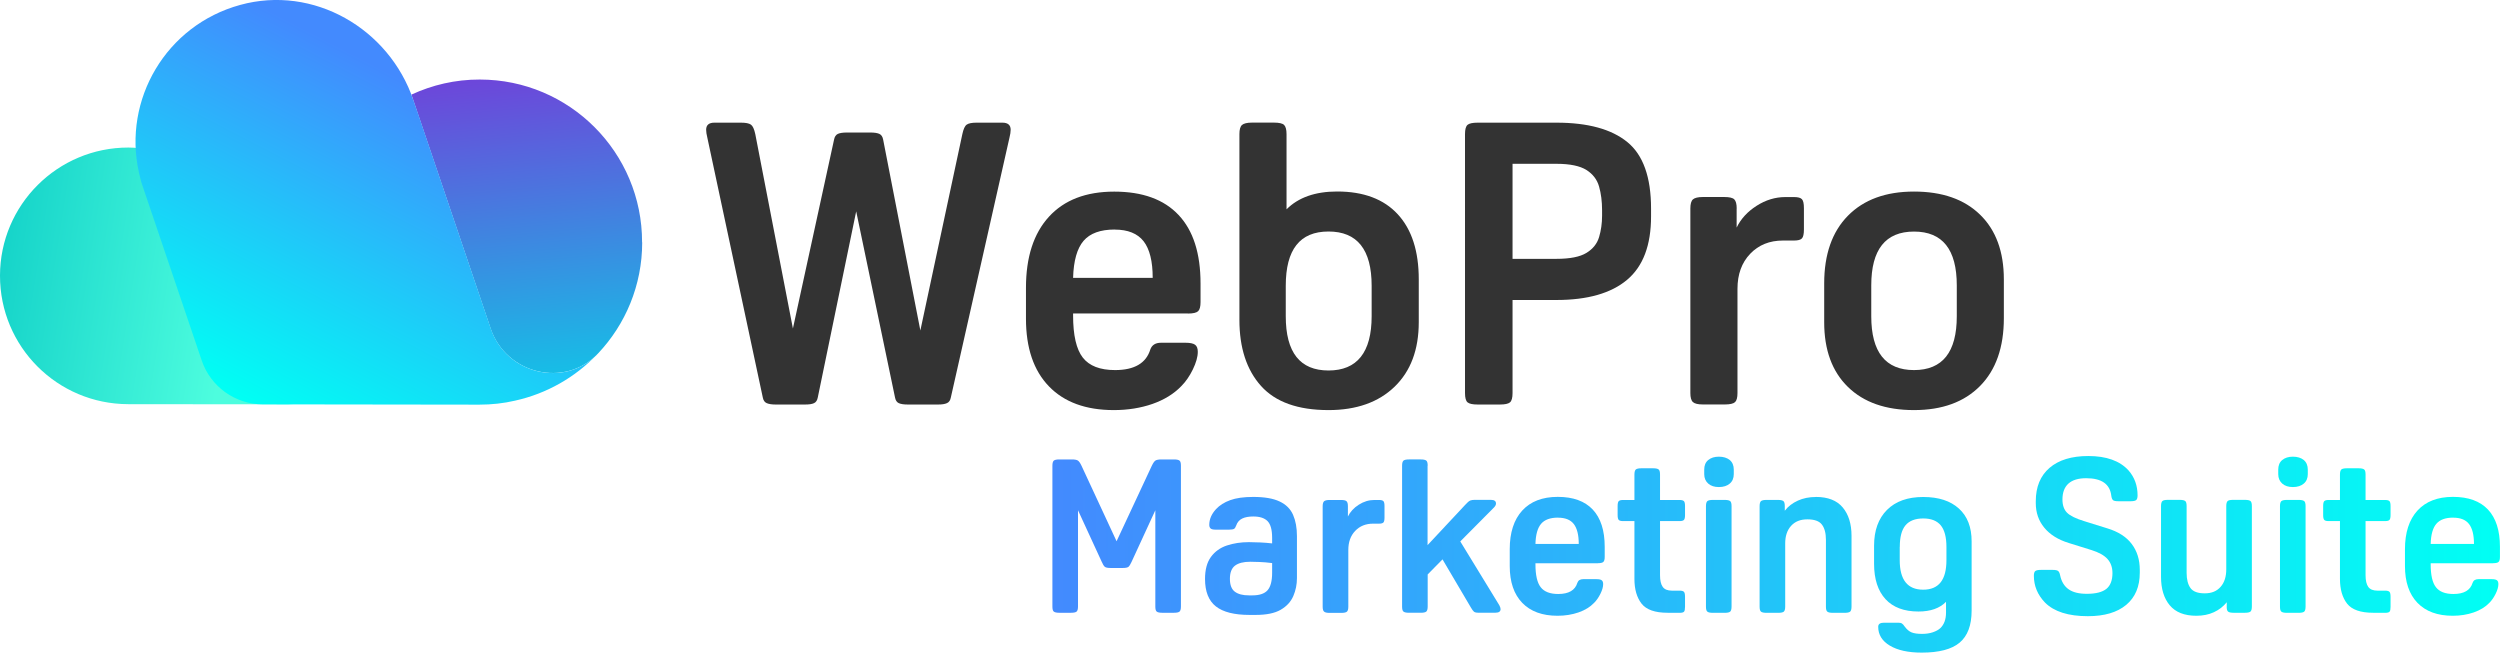 <?xml version="1.0" encoding="UTF-8"?>
<svg id="Layer_1" data-name="Layer 1" xmlns="http://www.w3.org/2000/svg" xmlns:xlink="http://www.w3.org/1999/xlink" viewBox="0 0 418.02 109.12">
  <defs>
    <style>
      .cls-1 {
        fill: url(#linear-gradient);
      }

      .cls-2 {
        fill: #333;
      }

      .cls-3 {
        fill: url(#_ÂÁ_Ï_ÌÌ_È_ËÂÌÚ_168);
      }

      .cls-4 {
        fill: url(#_ÂÁ_Ï_ÌÌ_È_ËÂÌÚ_139);
      }

      .cls-5 {
        fill: url(#_ÂÁ_Ï_ÌÌ_È_ËÂÌÚ_170);
      }
    </style>
    <linearGradient id="_ÂÁ_Ï_ÌÌ_È_ËÂÌÚ_139" data-name="¡ÂÁ˚ÏˇÌÌ˚È „‡‰ËÂÌÚ 139" x1="92.52" y1="74.48" x2="85.26" y2="-2.54" gradientUnits="userSpaceOnUse">
      <stop offset="0" stop-color="#02dae9"/>
      <stop offset="1" stop-color="#8722d6"/>
    </linearGradient>
    <linearGradient id="_ÂÁ_Ï_ÌÌ_È_ËÂÌÚ_168" data-name="¡ÂÁ˚ÏˇÌÌ˚È „‡‰ËÂÌÚ 168" x1="-10.08" y1="41.19" x2="38.85" y2="48.84" gradientUnits="userSpaceOnUse">
      <stop offset="0" stop-color="#07c9c4"/>
      <stop offset="1" stop-color="#4dfdde"/>
    </linearGradient>
    <linearGradient id="_ÂÁ_Ï_ÌÌ_È_ËÂÌÚ_170" data-name="¡ÂÁ˚ÏˇÌÌ˚È „‡‰ËÂÌÚ 170" x1="69.07" y1="24.7" x2="41.69" y2="77.7" gradientTransform="translate(3.86 -8.66) rotate(.1)" gradientUnits="userSpaceOnUse">
      <stop offset="0" stop-color="#438afe"/>
      <stop offset="1" stop-color="#00fff4"/>
    </linearGradient>
    <linearGradient id="linear-gradient" x1="175.96" y1="92.69" x2="418.02" y2="92.69" gradientUnits="userSpaceOnUse">
      <stop offset="0" stop-color="#438afe"/>
      <stop offset="1" stop-color="#00fff4"/>
    </linearGradient>
  </defs>
  <g>
    <path class="cls-4" d="m107.38,40.52c0,7.19-2.8,13.73-7.38,18.58-5.52,5.86-15.37,3.46-17.96-4.16l-13.25-39.12c3.48-1.61,7.33-2.53,11.43-2.52,15.01,0,27.17,12.21,27.14,27.22Z"/>
    <path class="cls-3" d="m38.96,60.26l-.39-1.15c4.16-5.49-.79-27.54-4.07-30.04-2.75-2.1-5.98-3.51-9.4-4.1v.06c-1.18-.21-2.38-.35-3.62-.36C9.63,24.66.02,34.25,0,46.08c-.02,11.87,9.57,21.48,21.44,21.5l20.01.02h7.69c-4.6-.03-8.7-2.97-10.18-7.34Z"/>
    <path class="cls-5" d="m99.81,59.29c-3.64,3.79-8.36,6.52-13.68,7.7-1.92.45-3.92.67-5.98.67l-36.19-.05c-4.63,0-8.77-2.97-10.24-7.36l-9.79-28.88c-.3-.84-.52-1.7-.71-2.57-2.69-12.11,4.52-24.58,16.95-27.98,12.22-3.37,24.88,3.92,28.95,15.92l.82,2.38,12.17,35.95c2.61,7.45,12.2,9.81,17.71,4.23Z"/>
  </g>
  <g>
    <path class="cls-2" d="m119.46,20.51h4.44c.79,0,1.35.11,1.66.33.31.22.55.75.73,1.59l6.29,32.5,6.88-31.58c.09-.48.3-.8.63-.96.33-.15.83-.23,1.49-.23h3.97c.66,0,1.16.08,1.49.23.33.15.54.47.63.96l6.22,31.91,7.02-32.83c.18-.84.42-1.37.73-1.59.31-.22.86-.33,1.66-.33h4.3c.93,0,1.39.4,1.39,1.19,0,.35-.07.79-.2,1.32l-9.8,43.43c-.09.49-.31.81-.66.96-.35.16-.84.23-1.46.23h-5.1c-.66,0-1.16-.08-1.49-.23-.33-.15-.54-.47-.63-.96l-6.49-31.11-6.42,31.11c-.09.49-.3.81-.63.96-.33.16-.83.23-1.49.23h-4.96c-.62,0-1.1-.08-1.46-.23-.35-.15-.57-.47-.66-.96l-9.27-43.43c-.13-.53-.2-.97-.2-1.32,0-.79.46-1.19,1.39-1.19Z"/>
    <path class="cls-2" d="m198.63,52.41h-19.2v.33c0,3.31.54,5.66,1.62,7.05,1.08,1.39,2.88,2.09,5.4,2.09,3.22,0,5.19-1.15,5.89-3.44.27-.75.86-1.13,1.79-1.13h4.1c.75,0,1.28.11,1.59.33.31.22.46.62.46,1.19,0,.84-.28,1.82-.83,2.95s-1.2,2.06-1.95,2.81c-1.24,1.28-2.84,2.26-4.8,2.95-1.96.68-4.12,1.03-6.45,1.03-4.68,0-8.3-1.32-10.86-3.97-2.56-2.65-3.84-6.42-3.84-11.32v-5.16c0-5.12,1.28-9.08,3.84-11.88,2.56-2.8,6.2-4.2,10.92-4.2s8.31,1.3,10.76,3.91c2.45,2.6,3.67,6.42,3.67,11.45v3.11c0,.75-.13,1.26-.4,1.52s-.84.4-1.72.4Zm-12.25-14.03c-2.38,0-4.12.63-5.2,1.89-1.08,1.26-1.67,3.32-1.75,6.19h13.31c0-2.78-.51-4.82-1.52-6.12-1.02-1.3-2.63-1.95-4.83-1.95Z"/>
    <path class="cls-2" d="m207.24,53.47v-31.05c0-.75.14-1.26.43-1.52.29-.26.85-.4,1.69-.4h3.64c.88,0,1.46.13,1.72.4.26.27.4.77.4,1.52v12.58c1.99-1.99,4.81-2.98,8.47-2.98,4.41,0,7.79,1.27,10.13,3.81,2.34,2.54,3.51,6.17,3.51,10.89v7.15c0,4.59-1.35,8.19-4.04,10.79-2.69,2.6-6.38,3.91-11.05,3.91-5.12,0-8.88-1.35-11.29-4.04-2.41-2.69-3.61-6.38-3.61-11.05Zm7.75-5.69v5.1c0,6.05,2.38,9.07,7.15,9.07s7.21-3.02,7.21-9.07v-5.1c0-6.05-2.41-9.07-7.21-9.07s-7.15,3.02-7.15,9.07Z"/>
    <path class="cls-2" d="m260.26,50.16h-7.35v15.56c0,.79-.14,1.31-.43,1.56-.29.24-.85.36-1.69.36h-3.71c-.84,0-1.4-.12-1.69-.36-.29-.24-.43-.76-.43-1.56V22.43c0-.79.14-1.31.43-1.56.29-.24.85-.36,1.69-.36h13.17c5.25,0,9.2,1.08,11.85,3.24,2.65,2.16,3.97,5.87,3.97,11.12v1.32c0,4.81-1.33,8.34-4,10.59-2.67,2.25-6.61,3.38-11.82,3.38Zm-7.35-22.77v15.89h7.35c2.25,0,3.92-.33,5-.99,1.08-.66,1.79-1.54,2.12-2.65.33-1.1.5-2.29.5-3.57v-.93c0-1.46-.17-2.77-.5-3.94-.33-1.17-1.04-2.1-2.12-2.78-1.08-.68-2.75-1.03-5-1.03h-7.35Z"/>
    <path class="cls-2" d="m290.38,34.87v3.18c.71-1.46,1.82-2.67,3.34-3.64,1.52-.97,3.12-1.46,4.8-1.46h1.46c.66,0,1.1.12,1.32.36.22.24.33.74.33,1.49v3.57c0,.75-.11,1.25-.33,1.49-.22.24-.66.36-1.32.36h-1.85c-2.25,0-4.08.74-5.49,2.22-1.41,1.48-2.12,3.43-2.12,5.86v17.41c0,.75-.13,1.26-.4,1.52s-.84.4-1.72.4h-3.64c-.84,0-1.4-.13-1.69-.4-.29-.26-.43-.77-.43-1.52v-30.85c0-.75.14-1.26.43-1.52.29-.26.85-.4,1.69-.4h3.51c.88,0,1.46.13,1.72.4s.4.77.4,1.52Z"/>
    <path class="cls-2" d="m320.04,68.57c-4.72,0-8.41-1.29-11.05-3.87-2.65-2.58-3.97-6.19-3.97-10.82v-6.49c0-4.85,1.32-8.63,3.97-11.32,2.65-2.69,6.33-4.04,11.05-4.04s8.41,1.29,11.05,3.87c2.65,2.58,3.97,6.19,3.97,10.82v6.49c0,4.85-1.32,8.63-3.97,11.32-2.65,2.69-6.33,4.04-11.05,4.04Zm0-6.69c4.77,0,7.15-3,7.15-9v-5.16c0-6-2.38-9-7.15-9s-7.15,3-7.15,9v5.16c0,6,2.38,9,7.15,9Z"/>
  </g>
  <g>
    <path class="cls-1" d="m187.73,94.97h-2.05c-.48,0-.8-.07-.95-.2-.16-.13-.33-.41-.52-.85l-3.96-8.6v16.09c0,.43-.08.71-.23.85-.16.13-.46.2-.92.2h-1.98c-.46,0-.76-.07-.92-.2-.16-.13-.23-.41-.23-.85v-23.54c0-.43.08-.71.23-.85.16-.13.46-.2.92-.2h2.09c.48,0,.82.06,1.01.18s.4.41.61.86l5.87,12.64,5.9-12.64c.22-.46.42-.74.61-.86.19-.12.53-.18,1.01-.18h2.09c.46,0,.76.07.92.2s.23.41.23.85v23.54c0,.43-.08.71-.23.85-.16.13-.46.2-.92.2h-1.98c-.46,0-.76-.07-.92-.2-.16-.13-.23-.41-.23-.85v-16.09l-3.96,8.6c-.19.43-.37.71-.52.85-.16.13-.47.2-.95.2Z"/>
    <path class="cls-1" d="m208.82,90.65c.55,0,1.18.02,1.89.05s1.37.09,2,.16v-.94c0-1.34-.26-2.27-.77-2.79-.52-.52-1.31-.77-2.39-.77-.74,0-1.36.11-1.84.34-.48.23-.82.62-1.01,1.17-.1.29-.22.47-.36.56-.14.08-.41.13-.79.13h-2.34c-.38,0-.65-.07-.79-.2s-.22-.33-.22-.59c0-.94.37-1.81,1.12-2.63.6-.65,1.39-1.15,2.38-1.51.98-.36,2.27-.54,3.85-.54,1.87,0,3.34.25,4.41.76,1.07.5,1.82,1.25,2.25,2.23s.65,2.17.65,3.56v7.02c0,1.06-.2,2.06-.61,3.01-.41.95-1.11,1.71-2.11,2.29s-2.39.86-4.19.86h-1.01c-2.54,0-4.42-.47-5.63-1.42s-1.82-2.48-1.82-4.59c0-1.56.33-2.79.99-3.69.66-.9,1.55-1.54,2.66-1.91s2.35-.56,3.69-.56Zm.22,3.28c-1.13,0-1.97.22-2.54.65-.56.43-.85,1.16-.85,2.2s.28,1.75.83,2.16c.55.41,1.33.61,2.34.61h.61c1.17,0,2.02-.29,2.52-.86s.76-1.55.76-2.92v-1.62c-.79-.1-1.49-.16-2.09-.18-.6-.02-1.13-.04-1.58-.04Z"/>
    <path class="cls-1" d="m225.38,84.64v1.73c.38-.79.99-1.45,1.82-1.98.83-.53,1.7-.79,2.61-.79h.79c.36,0,.6.07.72.2.12.13.18.4.18.81v1.94c0,.41-.06.68-.18.81-.12.13-.36.2-.72.2h-1.01c-1.22,0-2.22.4-2.99,1.21-.77.8-1.15,1.87-1.15,3.19v9.47c0,.41-.07.68-.22.83-.14.14-.46.22-.94.22h-1.98c-.46,0-.76-.07-.92-.22-.16-.14-.23-.42-.23-.83v-16.78c0-.41.08-.68.23-.83.16-.14.46-.22.92-.22h1.91c.48,0,.79.07.94.22s.22.42.22.83Z"/>
    <path class="cls-1" d="m238.7,77.87v13.28l6.26-6.7c.38-.43.68-.68.88-.76s.45-.11.74-.11h2.7c.58,0,.86.2.86.61,0,.22-.11.43-.32.65l-5.65,5.69,6.52,10.66c.14.26.22.48.22.65,0,.41-.29.61-.86.61h-2.88c-.34,0-.58-.06-.72-.18-.14-.12-.31-.35-.5-.68l-4.75-8.06-2.48,2.52v5.36c0,.43-.08.71-.23.85-.16.13-.46.2-.92.2h-1.98c-.46,0-.76-.07-.92-.2-.16-.13-.23-.41-.23-.85v-23.54c0-.43.08-.71.23-.85.16-.13.46-.2.92-.2h1.98c.46,0,.76.07.92.2s.23.41.23.85Z"/>
    <path class="cls-1" d="m267.18,94.18h-10.44v.18c0,1.8.29,3.08.88,3.83.59.76,1.57,1.13,2.93,1.13,1.75,0,2.82-.62,3.2-1.87.14-.41.47-.61.97-.61h2.23c.41,0,.7.06.86.18.17.12.25.34.25.65,0,.46-.15.99-.45,1.6-.3.61-.65,1.12-1.06,1.53-.67.7-1.54,1.23-2.61,1.6-1.07.37-2.24.56-3.51.56-2.54,0-4.51-.72-5.9-2.16-1.39-1.44-2.09-3.49-2.09-6.16v-2.81c0-2.78.7-4.94,2.09-6.46,1.39-1.52,3.37-2.29,5.94-2.29s4.52.71,5.85,2.12c1.33,1.42,2,3.49,2,6.23v1.69c0,.41-.07.68-.22.83s-.46.22-.94.22Zm-6.66-7.63c-1.3,0-2.24.34-2.83,1.03-.59.68-.91,1.81-.95,3.37h7.24c0-1.51-.28-2.62-.83-3.33-.55-.71-1.43-1.06-2.63-1.06Z"/>
    <path class="cls-1" d="m280.86,102.46h-2.02c-2.11,0-3.56-.51-4.36-1.53-.79-1.02-1.19-2.39-1.19-4.12v-9.68h-1.91c-.36,0-.6-.07-.72-.2-.12-.13-.18-.4-.18-.81v-1.51c0-.41.06-.68.18-.81s.36-.2.72-.2h1.91v-4.25c0-.43.08-.71.23-.85.16-.13.46-.2.92-.2h1.98c.46,0,.76.07.92.2s.23.41.23.85v4.25h3.28c.36,0,.6.07.72.2.12.13.18.4.18.81v1.51c0,.41-.06.68-.18.81-.12.13-.36.2-.72.2h-3.28v9.04c0,.89.15,1.54.45,1.96.3.42.81.63,1.53.63h1.3c.36,0,.6.07.72.2.12.13.18.4.18.81v1.69c0,.41-.05.68-.16.81-.11.13-.35.2-.74.2Z"/>
    <path class="cls-1" d="m287.41,81.44c-.74,0-1.34-.19-1.78-.58s-.67-.91-.67-1.58v-.76c0-.7.22-1.23.67-1.6s1.04-.56,1.78-.56,1.37.19,1.82.56c.44.37.67.91.67,1.6v.76c0,.67-.22,1.2-.67,1.58-.44.38-1.05.58-1.82.58Zm2.12,3.2v16.78c0,.43-.08.71-.23.85-.16.13-.46.2-.92.2h-1.98c-.46,0-.76-.07-.92-.2-.16-.13-.23-.41-.23-.85v-16.78c0-.43.08-.71.23-.85.16-.13.46-.2.92-.2h1.98c.46,0,.76.07.92.2s.23.41.23.85Z"/>
    <path class="cls-1" d="m303.61,83.09c2.02,0,3.52.58,4.5,1.75.98,1.16,1.48,2.75,1.48,4.77v11.81c0,.43-.08.71-.23.85-.16.13-.46.2-.92.2h-1.98c-.46,0-.76-.07-.92-.2-.16-.13-.23-.41-.23-.85v-11.16c0-1.1-.22-1.95-.67-2.54-.44-.59-1.25-.88-2.43-.88s-2.06.36-2.72,1.08c-.66.72-.99,1.7-.99,2.95v10.55c0,.43-.08.71-.23.85-.16.13-.46.2-.92.2h-1.98c-.46,0-.76-.07-.92-.2-.16-.13-.23-.41-.23-.85v-16.78c0-.43.08-.71.23-.85.16-.13.46-.2.92-.2h1.91c.46,0,.76.07.92.2.16.13.23.41.23.85v.76c.55-.72,1.28-1.28,2.18-1.69.9-.41,1.9-.61,3.01-.61Z"/>
    <path class="cls-1" d="m318.51,104.8c.34.46.71.77,1.12.94.41.17,1,.25,1.76.25.67,0,1.27-.09,1.8-.27.53-.18.95-.41,1.26-.7.62-.6.94-1.46.94-2.59v-1.8c-1.06,1.08-2.59,1.62-4.61,1.62-2.4,0-4.24-.69-5.51-2.07-1.27-1.38-1.91-3.35-1.91-5.92v-2.99c0-2.57.72-4.57,2.16-6.01,1.44-1.44,3.46-2.16,6.05-2.16s4.56.65,5.98,1.94,2.12,3.12,2.12,5.47v11.59c0,2.45-.67,4.23-2,5.35-1.33,1.12-3.45,1.67-6.35,1.67-2.26,0-4.03-.39-5.33-1.17-1.3-.78-1.94-1.83-1.94-3.15,0-.46.32-.68.97-.68h2.38c.26,0,.47.04.61.13.14.08.31.27.5.56Zm-.86-13.36v2.23c0,3.29,1.31,4.93,3.92,4.93s3.89-1.64,3.89-4.93v-2.23c0-1.63-.32-2.83-.95-3.6-.64-.77-1.61-1.15-2.93-1.15s-2.33.38-2.97,1.15c-.64.77-.95,1.97-.95,3.6Z"/>
    <path class="cls-1" d="m344.47,96.2c.22,1.03.68,1.81,1.4,2.32.72.52,1.74.77,3.06.77,1.51,0,2.6-.28,3.28-.83.67-.55,1.01-1.43,1.01-2.63,0-.96-.28-1.75-.83-2.36-.55-.61-1.44-1.11-2.66-1.49l-3.82-1.19c-1.78-.55-3.14-1.4-4.09-2.56-.95-1.15-1.42-2.52-1.42-4.1v-.32c0-2.4.77-4.26,2.3-5.58,1.54-1.32,3.7-1.98,6.48-1.98,3.02,0,5.27.8,6.73,2.41,1.01,1.15,1.51,2.54,1.51,4.18,0,.38-.08.64-.23.77s-.46.2-.92.2h-2.05c-.46,0-.76-.06-.9-.18-.14-.12-.24-.36-.29-.72-.22-1.97-1.62-2.95-4.21-2.95s-3.96,1.19-3.96,3.56c0,.96.26,1.7.77,2.21s1.48.99,2.9,1.42l3.82,1.19c1.82.55,3.19,1.42,4.09,2.61.9,1.19,1.35,2.63,1.35,4.34v.47c0,2.33-.76,4.12-2.27,5.38-1.51,1.26-3.65,1.89-6.41,1.89-3.26,0-5.65-.76-7.16-2.27-1.25-1.3-1.87-2.79-1.87-4.5,0-.38.08-.64.23-.77s.46-.2.92-.2h2.02c.43,0,.73.06.88.18.16.12.27.36.34.72Z"/>
    <path class="cls-1" d="m372.33,101.42v-.72c-.58.72-1.3,1.28-2.16,1.67-.86.4-1.84.59-2.92.59-1.99,0-3.47-.58-4.45-1.75-.97-1.16-1.46-2.75-1.46-4.77v-11.81c0-.43.08-.71.23-.85s.46-.2.92-.2h1.98c.46,0,.76.07.92.2s.23.41.23.85v11.16c0,1.1.22,1.95.65,2.54.43.59,1.22.88,2.38.88s2.01-.36,2.65-1.08c.64-.72.95-1.7.95-2.95v-10.55c0-.43.08-.71.23-.85s.46-.2.92-.2h1.98c.46,0,.76.07.92.2.16.13.23.41.23.85v16.78c0,.43-.08.71-.23.85-.16.13-.46.2-.92.2h-1.91c-.46,0-.76-.07-.92-.2-.16-.13-.23-.41-.23-.85Z"/>
    <path class="cls-1" d="m383.39,81.44c-.74,0-1.34-.19-1.78-.58s-.67-.91-.67-1.58v-.76c0-.7.22-1.23.67-1.6s1.04-.56,1.78-.56,1.37.19,1.82.56c.44.37.67.91.67,1.6v.76c0,.67-.22,1.2-.67,1.58-.44.38-1.05.58-1.82.58Zm2.12,3.2v16.78c0,.43-.08.71-.23.85-.16.13-.46.2-.92.2h-1.98c-.46,0-.76-.07-.92-.2-.16-.13-.23-.41-.23-.85v-16.78c0-.43.08-.71.23-.85.16-.13.46-.2.92-.2h1.98c.46,0,.76.07.92.2s.23.41.23.85Z"/>
    <path class="cls-1" d="m398.83,102.46h-2.02c-2.11,0-3.56-.51-4.36-1.53-.79-1.02-1.19-2.39-1.19-4.12v-9.68h-1.91c-.36,0-.6-.07-.72-.2-.12-.13-.18-.4-.18-.81v-1.51c0-.41.06-.68.18-.81s.36-.2.72-.2h1.91v-4.25c0-.43.08-.71.23-.85.16-.13.46-.2.92-.2h1.98c.46,0,.76.07.92.2s.23.41.23.85v4.25h3.28c.36,0,.6.07.72.2.12.13.18.4.18.81v1.51c0,.41-.06.68-.18.81-.12.13-.36.2-.72.2h-3.28v9.04c0,.89.15,1.54.45,1.96.3.42.81.63,1.53.63h1.3c.36,0,.6.07.72.2.12.13.18.4.18.81v1.69c0,.41-.05.68-.16.81-.11.13-.35.2-.74.2Z"/>
    <path class="cls-1" d="m416.87,94.18h-10.44v.18c0,1.8.29,3.08.88,3.83.59.76,1.57,1.13,2.93,1.13,1.75,0,2.82-.62,3.2-1.87.14-.41.47-.61.97-.61h2.23c.41,0,.7.06.86.18.17.12.25.34.25.65,0,.46-.15.99-.45,1.6-.3.61-.65,1.12-1.06,1.53-.67.7-1.54,1.23-2.61,1.6-1.07.37-2.24.56-3.51.56-2.54,0-4.51-.72-5.9-2.16-1.39-1.44-2.09-3.49-2.09-6.16v-2.81c0-2.78.7-4.94,2.09-6.46,1.39-1.52,3.37-2.29,5.94-2.29s4.52.71,5.85,2.12c1.33,1.42,2,3.49,2,6.23v1.69c0,.41-.07.68-.22.83s-.46.22-.94.22Zm-6.66-7.63c-1.3,0-2.24.34-2.83,1.03-.59.68-.91,1.81-.95,3.37h7.24c0-1.51-.28-2.62-.83-3.33-.55-.71-1.43-1.06-2.63-1.06Z"/>
  </g>
</svg>
